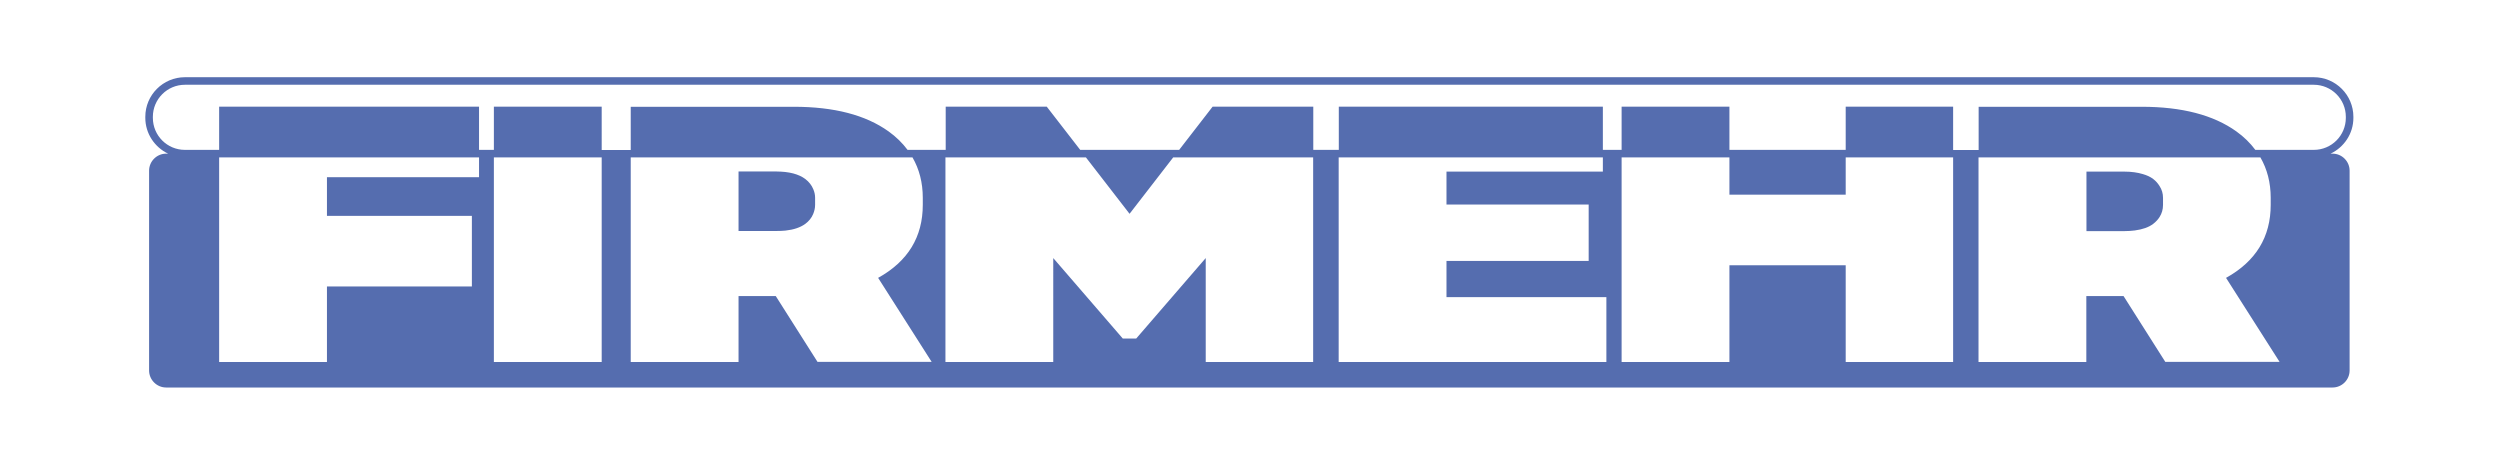 <?xml version="1.0" encoding="utf-8"?>
<!-- Generator: Adobe Illustrator 26.5.0, SVG Export Plug-In . SVG Version: 6.00 Build 0)  -->
<svg version="1.1" id="FIRMEHR" xmlns="http://www.w3.org/2000/svg" xmlns:xlink="http://www.w3.org/1999/xlink" x="0px" y="0px"
	 viewBox="0 0 1920 355.1" style="enable-background:new 0 0 1920 355.1;" xml:space="preserve">
<style type="text/css">
	.st0{fill:#556DAF;}
</style>
<g>
	<path class="st0" d="M1807.4,90.5v-0.8c0-16.7-13.6-30.4-30.4-30.4H142c-16.7,0-30.4,13.6-30.4,30.4v0.8c0,12.1,7.2,22.6,17.5,27.5
		h-1.5c-7.2,0-13.1,5.9-13.1,13.1v153.4c0,7.2,5.9,13.1,13.1,13.1h1663.8c7.2,0,13.1-5.9,13.1-13.1V131.1c0-7.2-5.9-13.1-13.1-13.1
		h-1.5C1800.2,113.1,1807.4,102.7,1807.4,90.5z M362.4,165.8V220H251.1v58h-82.8V120.9h199.6v15.2H251.1v29.7H362.4z M379.3,278
		V120.9h82.8V278H379.3z M627.9,278l-32.1-50.6h-28.6V278h-82.8V120.9h216.4c5.2,9,7.9,19.4,7.9,31v5.4c0,24.7-11.4,43.4-34.3,56.1
		l41.1,64.5H627.9z M926,278v-79.8L872.6,260h-10.3l-53.4-61.8V278h-82.8V120.9H834l33.5,43.3l33.5-43.3h107.5V278H926z M1233.7,278
		h-205.6V120.9H1231v10.9h-120.1v25.3h109.2v43.3h-109.2v27.8h122.8V278z M1417.5,278v-74.3h-89.3V278h-82.8V120.9h82.8v28.6l0,0
		h89.3v-28.6h82.5V278H1417.5z M1663,278l-32.1-50.6h-28.6V278h-82.8V120.9H1736c5.2,9,7.9,19.4,7.9,31v5.4
		c0,24.7-11.4,43.4-34.3,56.1l41.1,64.5H1663z M1777,115.1h-44.9c-3.9-5.2-8.7-10-14.6-14.2c-17.6-12.6-41.8-18.9-72.7-18.9h-125.2
		v33.2H1500V81.9h-82.5v33.2h-89.3V81.9h-82.8v33.2H1231V81.9h-202.8v33.2h-19.6V81.9h-77.3l-25.7,33.2h-76l-25.7-33.2h-77.6v33.2
		H697c-3.9-5.2-8.7-10-14.6-14.2c-17.6-12.6-41.8-18.9-72.7-18.9H484.4v33.2h-22.3V81.9h-82.8v33.2h-11.4V81.9H168.3v33.2H142
		c-13.6,0-24.6-11-24.6-24.6v-0.8c0-13.5,11-24.6,24.6-24.6H1777c13.5,0,24.6,11,24.6,24.6v0.8
		C1801.6,104.1,1790.6,115.1,1777,115.1z"/>
	<path class="st0" d="M618.5,137.5c-2.5-1.9-5.6-3.3-9.3-4.3c-1.8-0.5-3.8-0.8-6-1.1c-2.2-0.2-4.5-0.4-6.9-0.4l0,0h-29.1l0,0v45.7
		l0,0h29.1l0,0c2.5,0,4.8-0.1,6.9-0.3c6.4-0.7,11.5-2.4,15.3-5.2c2.8-2.1,4.8-4.6,6-7.5c0.9-2.2,1.5-4.5,1.5-7.1v-5.4
		c0-2.4-0.5-4.5-1.4-6.6C623.4,142.4,621.4,139.7,618.5,137.5z"/>
	<path class="st0" d="M1653.7,137.5c-2.2-1.7-4.9-2.9-8-3.8c-4-1.2-8.7-1.9-14.2-1.9l0,0h-29.1l0,0v45.7l0,0h29.1l0,0
		c2.9,0,5.5-0.2,8-0.5c5.9-0.8,10.7-2.4,14.2-5.1c2.1-1.6,3.7-3.4,4.9-5.3c1.7-2.7,2.6-5.8,2.6-9.2v-5.4c0-3.4-0.9-6.4-2.6-9
		C1657.3,140.9,1655.8,139.1,1653.7,137.5z"/>
</g>
</svg>

